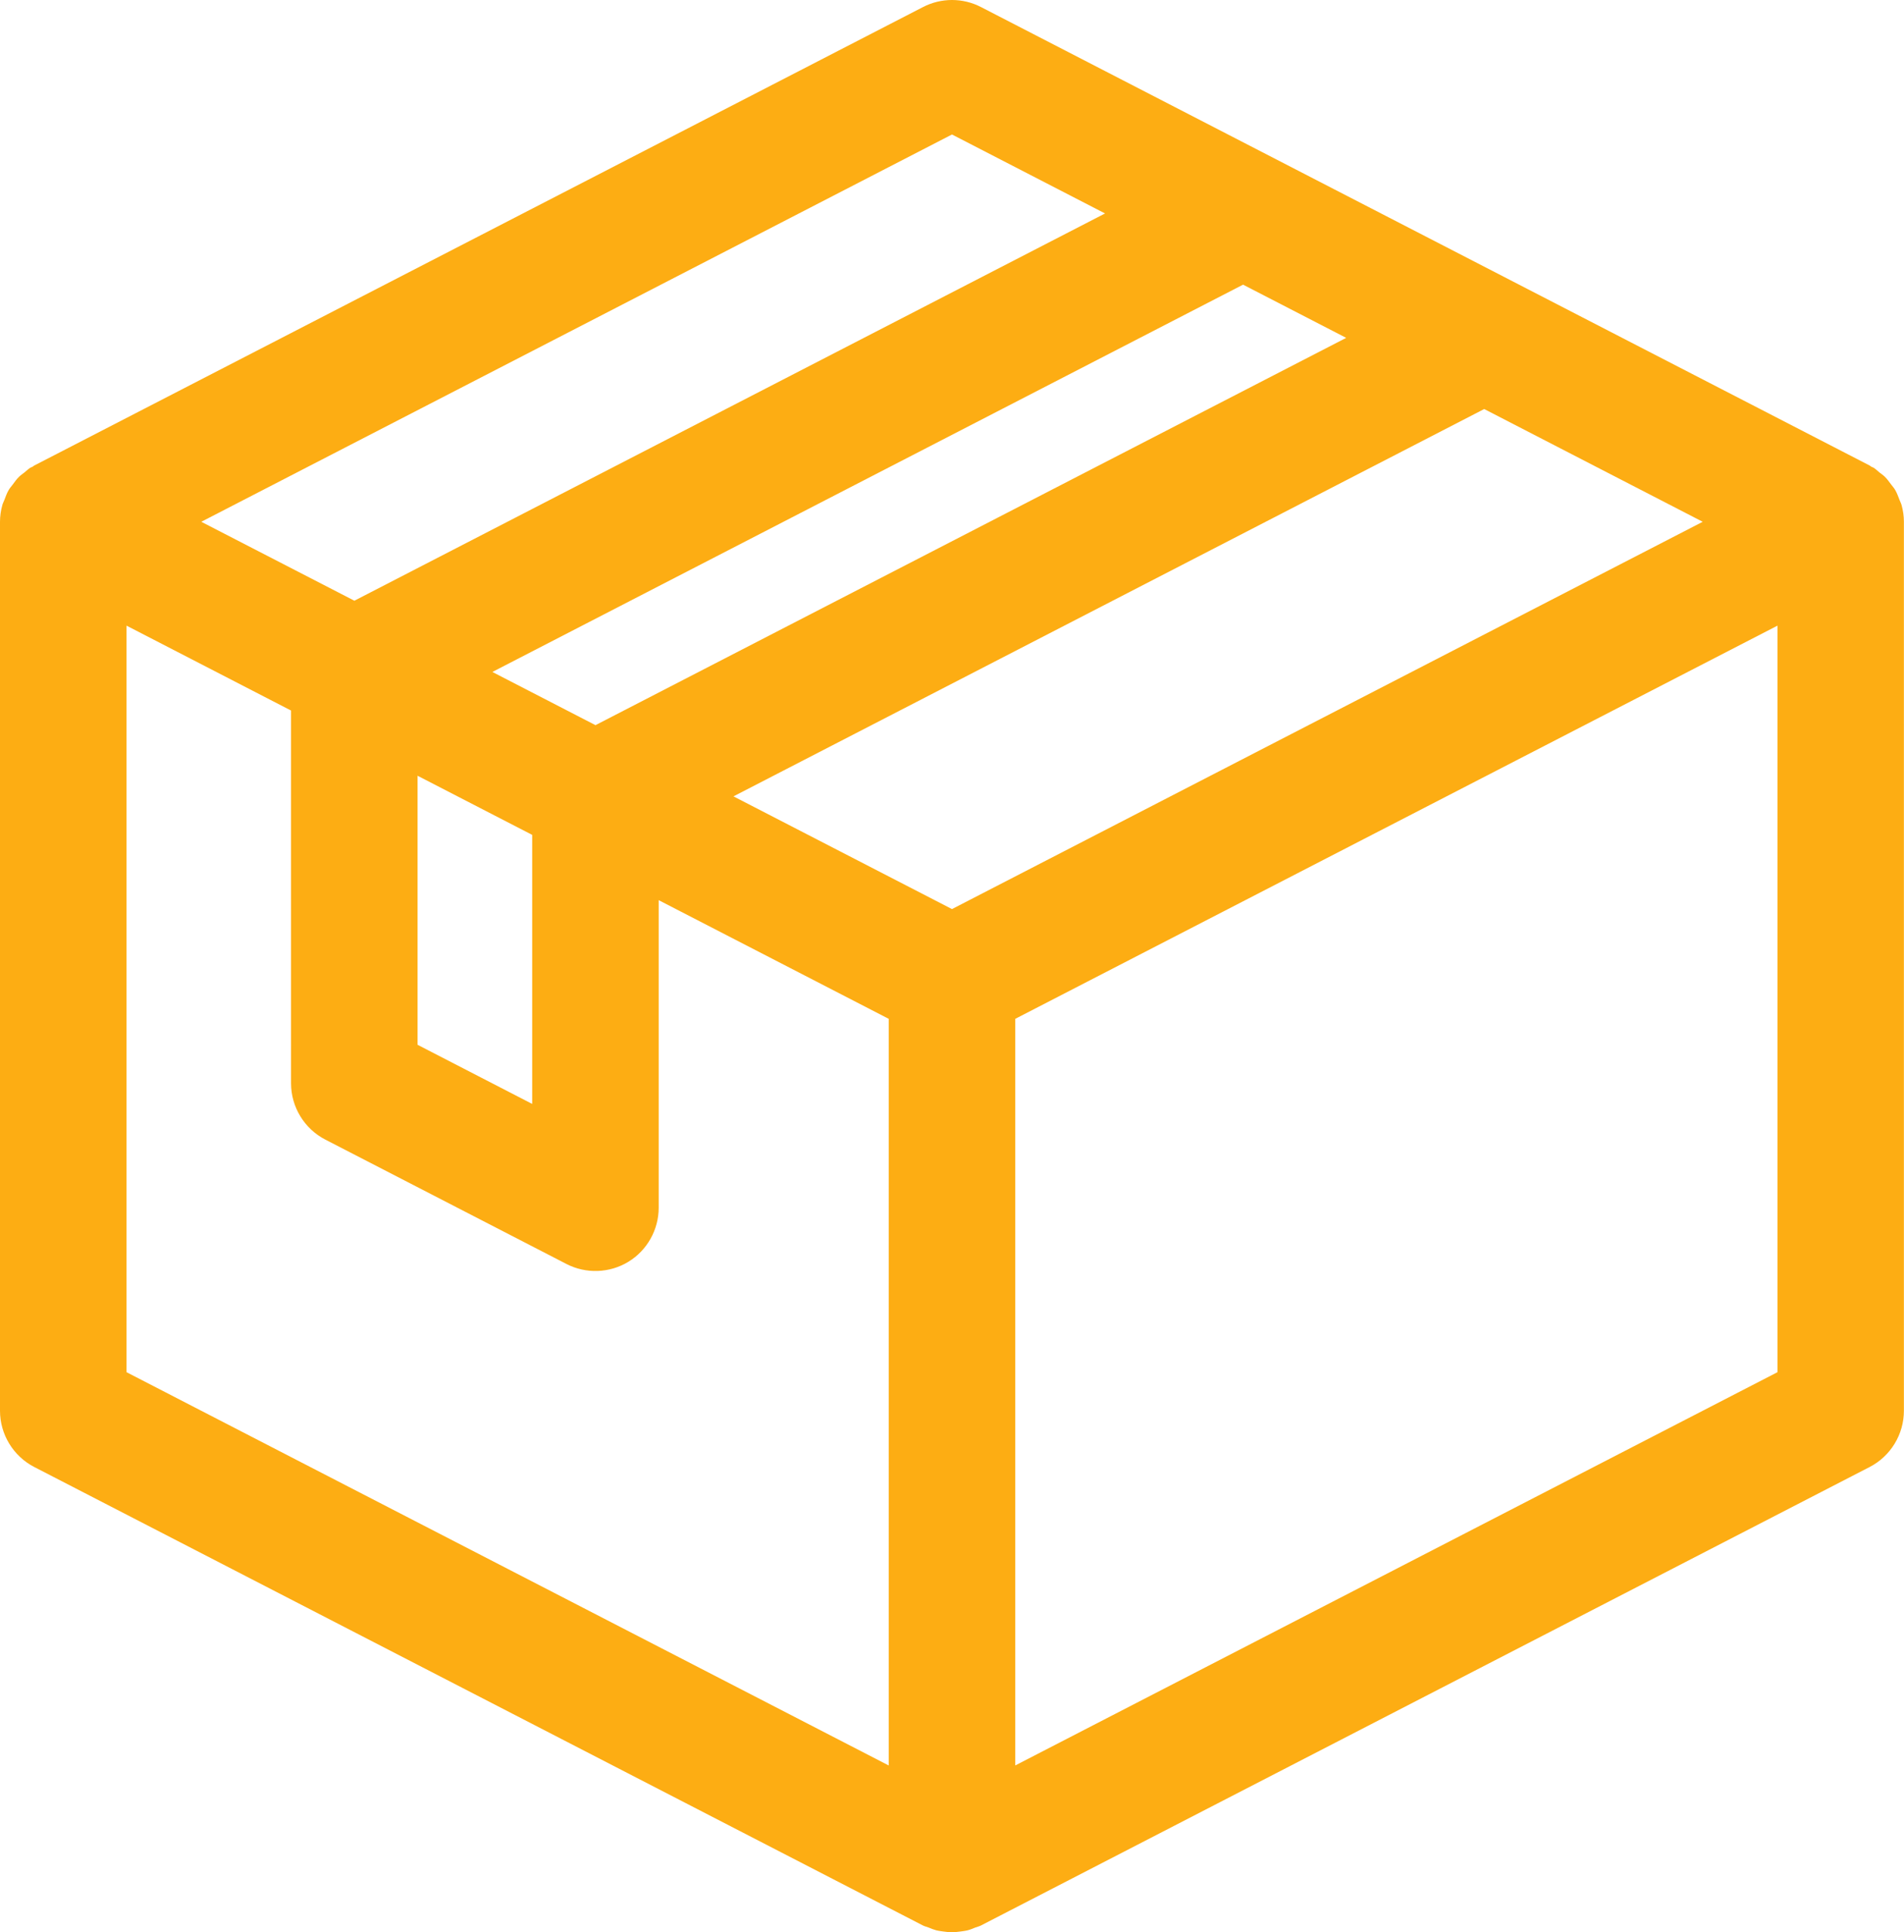 <?xml version="1.0" encoding="utf-8"?>
<!-- Generator: Adobe Illustrator 16.0.0, SVG Export Plug-In . SVG Version: 6.00 Build 0)  -->
<!DOCTYPE svg PUBLIC "-//W3C//DTD SVG 1.1//EN" "http://www.w3.org/Graphics/SVG/1.1/DTD/svg11.dtd">
<svg version="1.1" id="レイヤー_1" xmlns="http://www.w3.org/2000/svg" xmlns:xlink="http://www.w3.org/1999/xlink" x="0px"
	 y="0px" width="59.139px" height="59.999px" viewBox="0 0 59.139 59.999" enable-background="new 0 0 59.139 59.999"
	 xml:space="preserve">
<path id="_x30_2" fill="#FDAD13" d="M1.064,45.552l27.604,14.237c0.055,0.028,0.114,0.039,0.172,0.062
	c0.078,0.032,0.155,0.064,0.236,0.086c0.082,0.021,0.164,0.029,0.246,0.041c0.082,0.01,0.163,0.021,0.246,0.021
	s0.164-0.012,0.246-0.021c0.082-0.012,0.164-0.02,0.246-0.041c0.081-0.021,0.157-0.054,0.236-0.086
	c0.057-0.022,0.117-0.033,0.172-0.062l27.604-14.237c0.652-0.336,1.064-1.013,1.064-1.746V16.202c0-0.178-0.026-0.351-0.072-0.518
	c-0.016-0.059-0.046-0.109-0.066-0.166c-0.04-0.105-0.078-0.211-0.136-0.309c-0.034-0.059-0.081-0.108-0.121-0.163
	c-0.063-0.084-0.122-0.168-0.196-0.241c-0.052-0.051-0.111-0.091-0.169-0.135c-0.062-0.049-0.114-0.105-0.182-0.147
	c-0.021-0.013-0.046-0.018-0.068-0.03c-0.02-0.011-0.034-0.027-0.054-0.038L30.47,0.219c-0.565-0.292-1.235-0.292-1.801,0
	L1.064,14.455c-0.021,0.011-0.034,0.027-0.054,0.038c-0.022,0.013-0.047,0.018-0.068,0.03c-0.067,0.042-0.121,0.099-0.183,0.147
	c-0.057,0.045-0.116,0.084-0.168,0.135c-0.075,0.073-0.135,0.157-0.196,0.241c-0.041,0.056-0.087,0.104-0.121,0.163
	c-0.059,0.098-0.097,0.205-0.137,0.312c-0.021,0.056-0.05,0.104-0.065,0.163C0.026,15.851,0,16.024,0,16.202v27.604
	C0,44.539,0.412,45.216,1.064,45.552z M41.813,10.491L18.496,22.517l-3.203-1.652L38.61,8.839L41.813,10.491z M3.93,19.427
	l5.11,2.636V33.64c0,0.732,0.413,1.41,1.065,1.746l7.489,3.862c0.606,0.313,1.34,0.287,1.923-0.068s0.942-0.995,0.942-1.678v-9.551
	l7.145,3.685v23.184L3.93,42.608V19.427z M16.53,34.278l-3.56-1.836v-8.354l3.56,1.836V34.278z M55.209,42.608L31.534,54.819V31.636
	l23.675-12.209V42.608z M29.569,28.228l-6.787-3.5L46.1,12.701l6.787,3.501L29.569,28.228z M29.569,4.176l4.754,2.452L11.007,18.653
	l-4.755-2.451L29.569,4.176z"/>
</svg>

